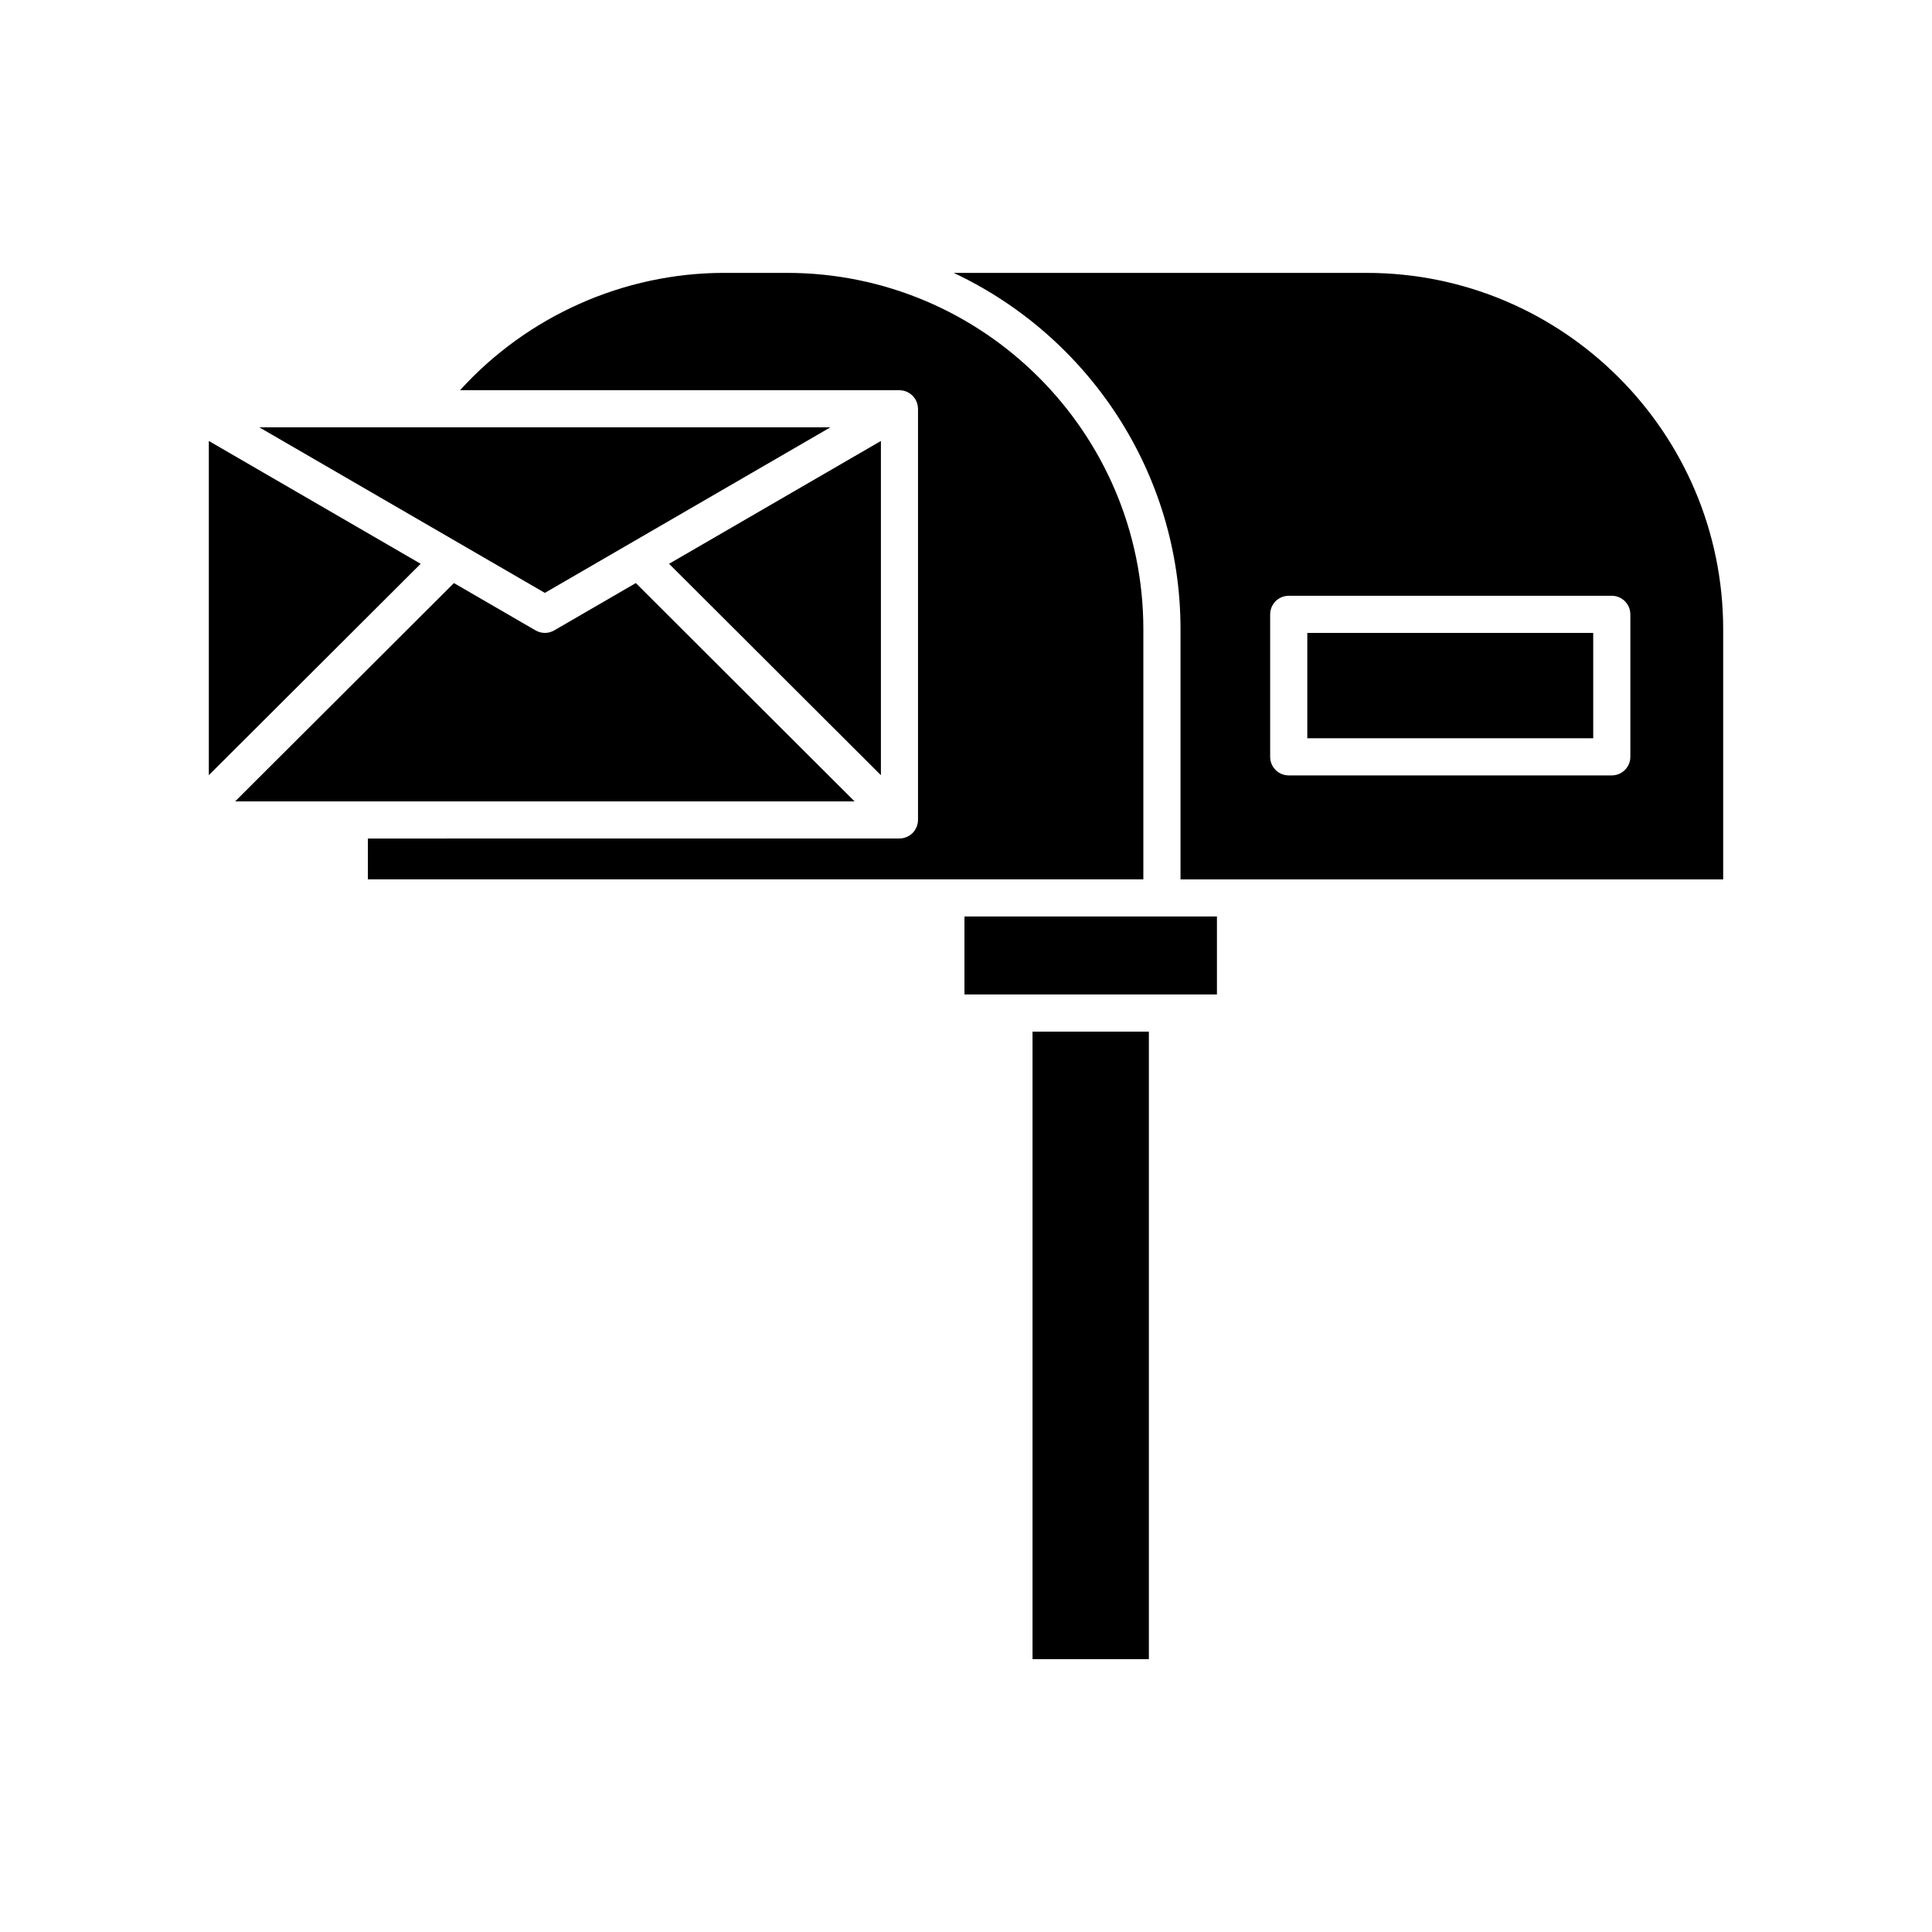 <?xml version="1.0" encoding="UTF-8"?>
<!-- Uploaded to: SVG Repo, www.svgrepo.com, Generator: SVG Repo Mixer Tools -->
<svg fill="#000000" width="800px" height="800px" version="1.1" viewBox="144 144 512 512" xmlns="http://www.w3.org/2000/svg">
 <g>
  <path d="m199.34 260.86v88.574l56.141-56.023z"/>
  <path d="m447 310.78c0-52.09-42.375-94.465-94.465-94.465h-16.582c-26.719 0-52.223 11.469-70.031 31.086h116.44c0.055 0 0.105 0.016 0.156 0.016 0.176 0.008 0.352 0.027 0.523 0.055 0.152 0.023 0.301 0.039 0.449 0.074 0.152 0.035 0.301 0.09 0.453 0.141 0.152 0.051 0.305 0.102 0.449 0.168 0.145 0.066 0.277 0.145 0.414 0.223s0.273 0.152 0.402 0.246c0.133 0.094 0.25 0.199 0.371 0.309 0.117 0.102 0.238 0.203 0.348 0.32 0.105 0.109 0.195 0.23 0.289 0.352 0.109 0.141 0.215 0.277 0.309 0.426 0.027 0.047 0.066 0.082 0.094 0.129 0.047 0.082 0.074 0.172 0.117 0.254 0.082 0.16 0.156 0.316 0.219 0.484 0.055 0.152 0.102 0.301 0.141 0.453 0.043 0.152 0.078 0.305 0.105 0.461 0.031 0.176 0.043 0.352 0.055 0.531 0.004 0.094 0.027 0.184 0.027 0.277v108.97c0 0.035-0.012 0.066-0.012 0.102-0.008 0.289-0.031 0.574-0.086 0.859-0.031 0.148-0.082 0.285-0.125 0.43-0.047 0.164-0.086 0.332-0.152 0.488-0.066 0.164-0.16 0.312-0.246 0.469-0.07 0.125-0.125 0.258-0.207 0.379-0.168 0.25-0.359 0.48-0.57 0.699-0.016 0.016-0.027 0.035-0.043 0.051h-0.004c-0.227 0.23-0.48 0.434-0.75 0.613-0.117 0.078-0.246 0.133-0.367 0.199-0.16 0.086-0.312 0.184-0.48 0.254-0.16 0.066-0.328 0.105-0.492 0.152-0.145 0.043-0.281 0.098-0.426 0.125-0.316 0.062-0.641 0.098-0.965 0.098l-140.87 0.008v10.824h205.51z"/>
  <path d="m312.5 298.52-21.633 12.543c-0.762 0.441-1.617 0.664-2.469 0.664-0.852 0-1.703-0.223-2.469-0.664l-21.633-12.543-57.977 57.852h164.15z"/>
  <path d="m377.45 260.86-56.141 32.551 56.141 56.023z"/>
  <path d="m288.39 301.12 75.68-43.879h-151.36z"/>
  <path d="m417.63 417.39h30.832v166.3h-30.832z"/>
  <path d="m399.59 407.54h66.91v-20.664h-66.91z"/>
  <path d="m506.19 216.32h-109.45c35.48 16.668 60.109 52.738 60.109 94.465v66.262h143.81v-66.262c0-52.09-42.375-94.465-94.465-94.465zm69.867 128.25c0 2.719-2.203 4.922-4.922 4.922h-85.609c-2.719 0-4.922-2.203-4.922-4.922v-37.758c0-2.719 2.203-4.922 4.922-4.922h85.609c2.719 0 4.922 2.203 4.922 4.922z"/>
  <path d="m490.45 311.73h75.77v27.918h-75.77z"/>
 </g>
</svg>